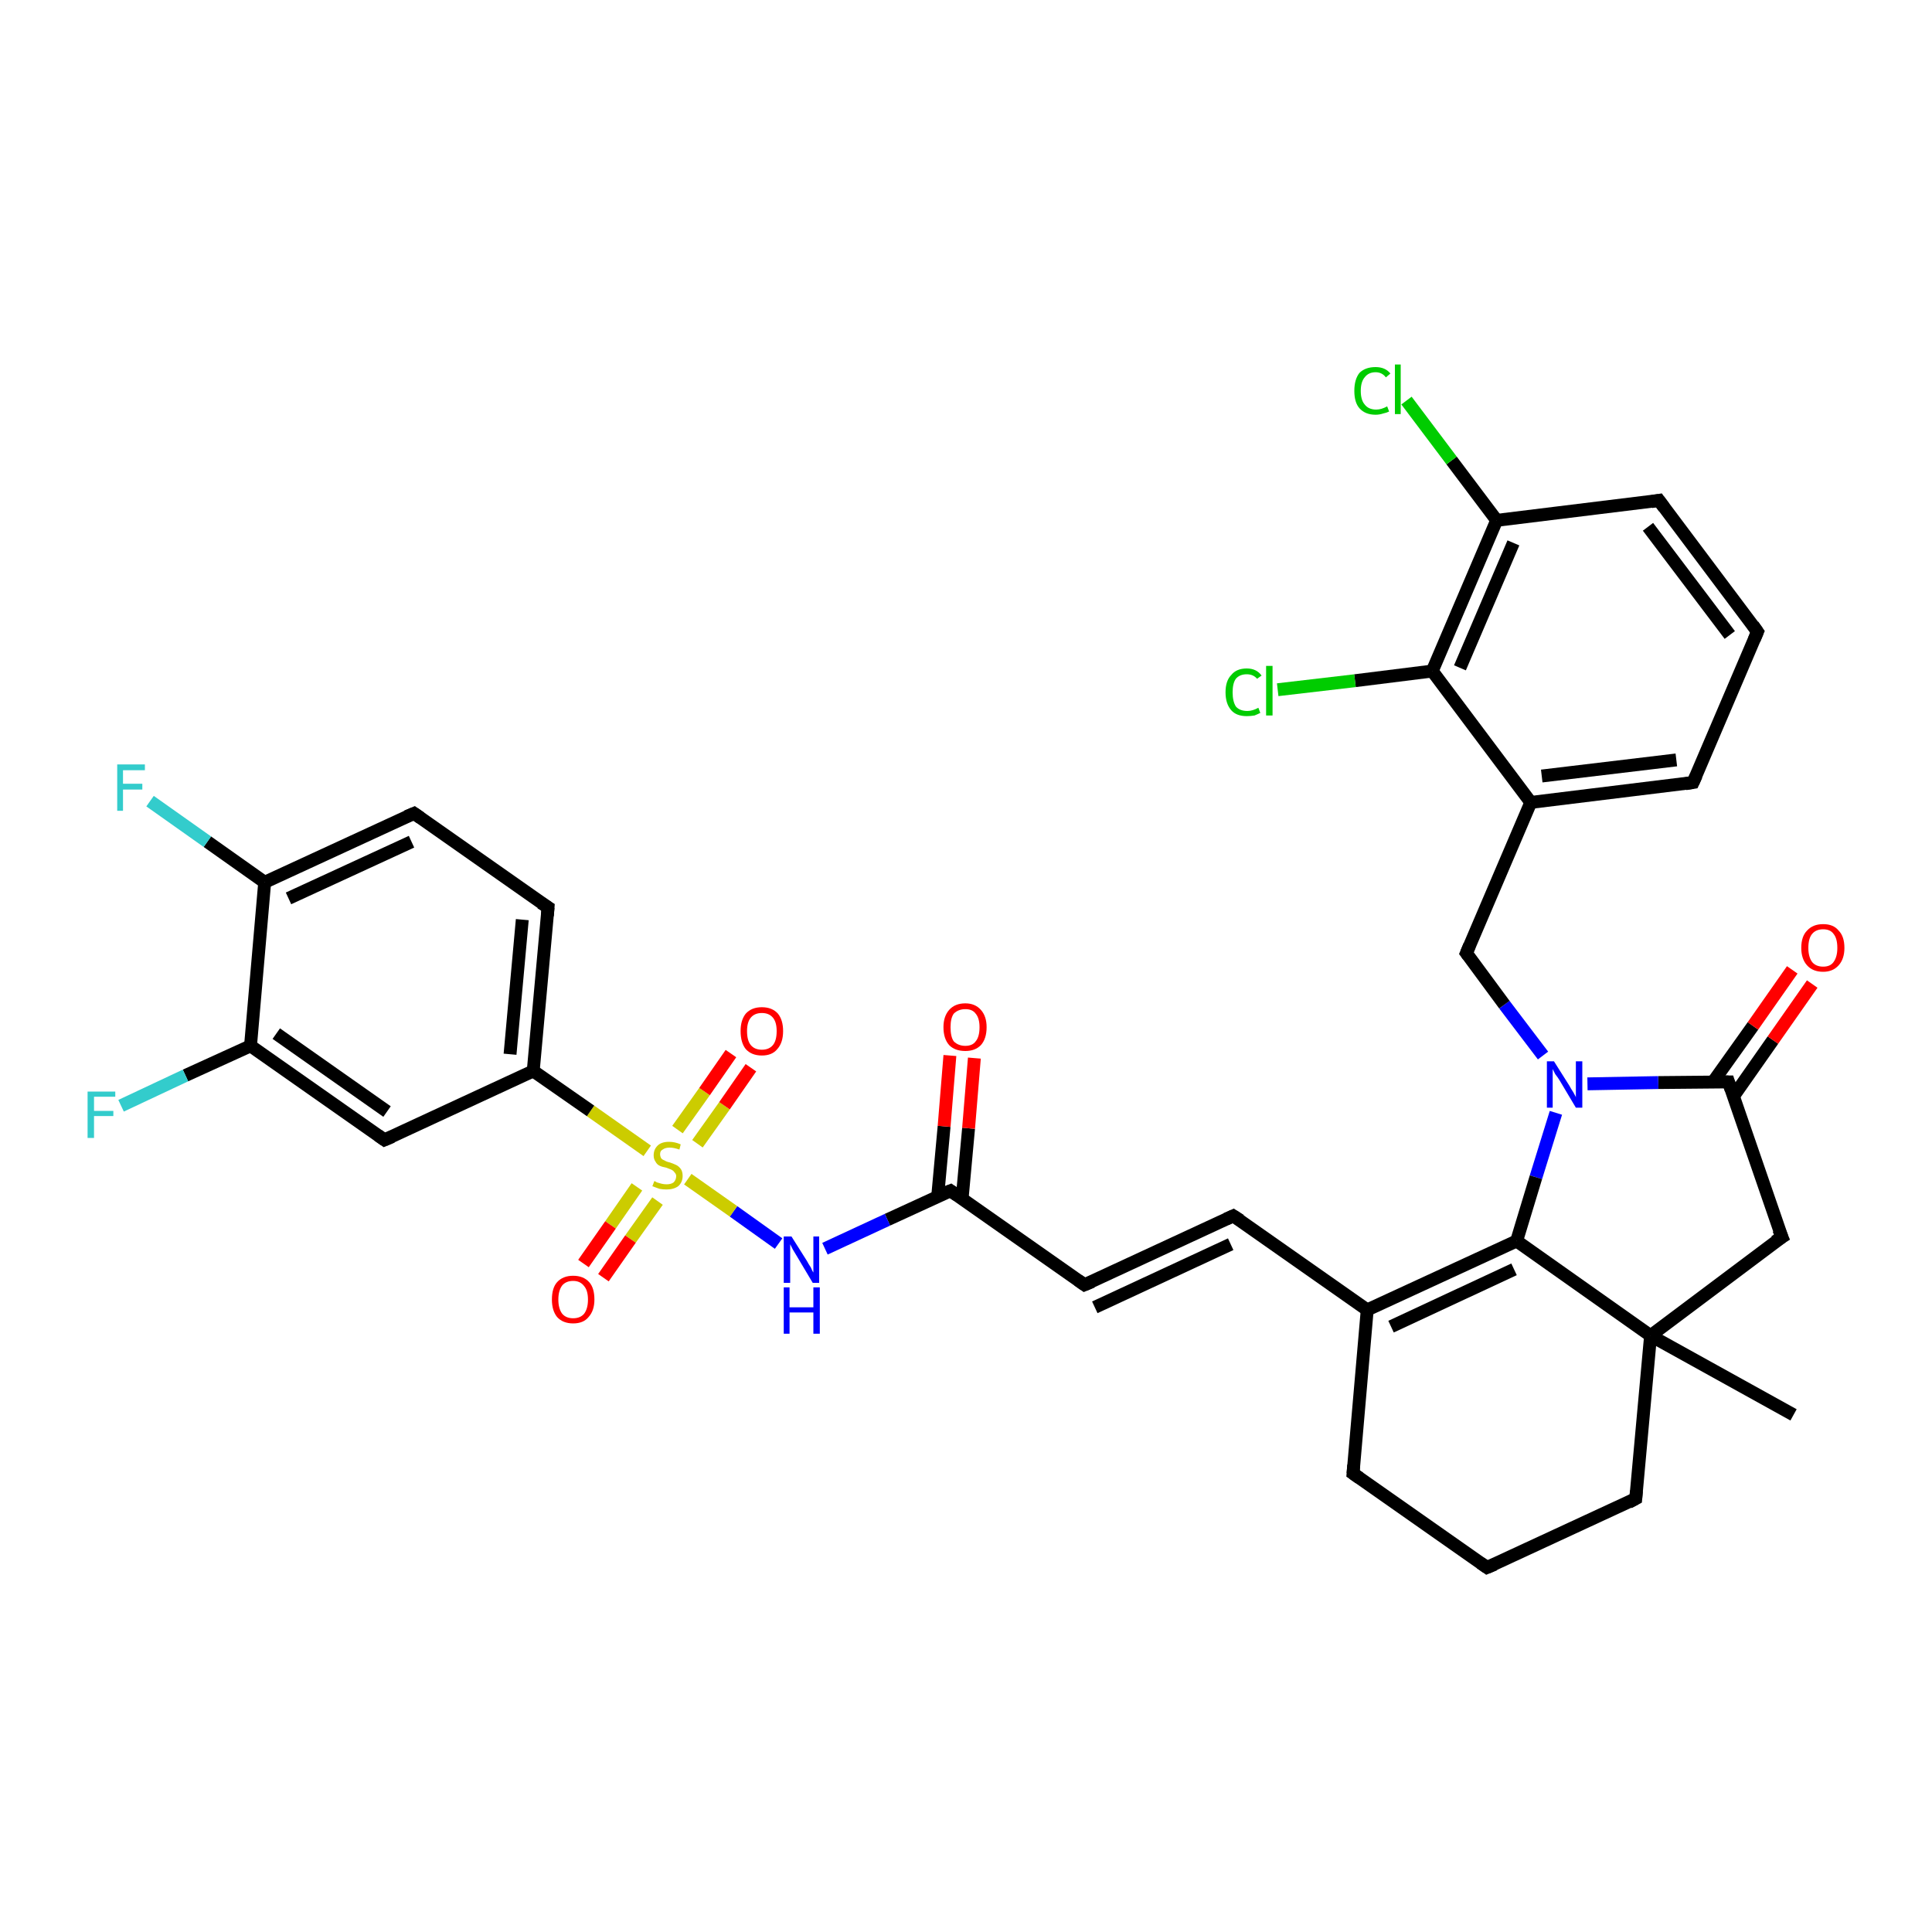 <?xml version='1.0' encoding='iso-8859-1'?>
<svg version='1.1' baseProfile='full'
              xmlns='http://www.w3.org/2000/svg'
                      xmlns:rdkit='http://www.rdkit.org/xml'
                      xmlns:xlink='http://www.w3.org/1999/xlink'
                  xml:space='preserve'
width='300px' height='300px' viewBox='0 0 300 300'>
<!-- END OF HEADER -->
<rect style='opacity:1.0;fill:#FFFFFF;stroke:none' width='300.0' height='300.0' x='0.0' y='0.0'> </rect>
<path class='bond-0 atom-0 atom-1' d='M 278.5,219.7 L 256.3,207.4' style='fill:none;fill-rule:evenodd;stroke:#000000;stroke-width:2.0px;stroke-linecap:butt;stroke-linejoin:miter;stroke-opacity:1' />
<path class='bond-1 atom-1 atom-2' d='M 256.3,207.4 L 276.7,192.1' style='fill:none;fill-rule:evenodd;stroke:#000000;stroke-width:2.0px;stroke-linecap:butt;stroke-linejoin:miter;stroke-opacity:1' />
<path class='bond-2 atom-2 atom-3' d='M 276.7,192.1 L 268.4,168.0' style='fill:none;fill-rule:evenodd;stroke:#000000;stroke-width:2.0px;stroke-linecap:butt;stroke-linejoin:miter;stroke-opacity:1' />
<path class='bond-3 atom-3 atom-4' d='M 269.2,170.2 L 275.3,161.5' style='fill:none;fill-rule:evenodd;stroke:#000000;stroke-width:2.0px;stroke-linecap:butt;stroke-linejoin:miter;stroke-opacity:1' />
<path class='bond-3 atom-3 atom-4' d='M 275.3,161.5 L 281.4,152.8' style='fill:none;fill-rule:evenodd;stroke:#FF0000;stroke-width:2.0px;stroke-linecap:butt;stroke-linejoin:miter;stroke-opacity:1' />
<path class='bond-3 atom-3 atom-4' d='M 266.0,168.0 L 272.2,159.3' style='fill:none;fill-rule:evenodd;stroke:#000000;stroke-width:2.0px;stroke-linecap:butt;stroke-linejoin:miter;stroke-opacity:1' />
<path class='bond-3 atom-3 atom-4' d='M 272.2,159.3 L 278.3,150.6' style='fill:none;fill-rule:evenodd;stroke:#FF0000;stroke-width:2.0px;stroke-linecap:butt;stroke-linejoin:miter;stroke-opacity:1' />
<path class='bond-4 atom-3 atom-5' d='M 268.4,168.0 L 257.5,168.1' style='fill:none;fill-rule:evenodd;stroke:#000000;stroke-width:2.0px;stroke-linecap:butt;stroke-linejoin:miter;stroke-opacity:1' />
<path class='bond-4 atom-3 atom-5' d='M 257.5,168.1 L 246.5,168.3' style='fill:none;fill-rule:evenodd;stroke:#0000FF;stroke-width:2.0px;stroke-linecap:butt;stroke-linejoin:miter;stroke-opacity:1' />
<path class='bond-5 atom-5 atom-6' d='M 239.6,163.9 L 233.6,156.0' style='fill:none;fill-rule:evenodd;stroke:#0000FF;stroke-width:2.0px;stroke-linecap:butt;stroke-linejoin:miter;stroke-opacity:1' />
<path class='bond-5 atom-5 atom-6' d='M 233.6,156.0 L 227.7,148.0' style='fill:none;fill-rule:evenodd;stroke:#000000;stroke-width:2.0px;stroke-linecap:butt;stroke-linejoin:miter;stroke-opacity:1' />
<path class='bond-6 atom-6 atom-7' d='M 227.7,148.0 L 237.7,124.6' style='fill:none;fill-rule:evenodd;stroke:#000000;stroke-width:2.0px;stroke-linecap:butt;stroke-linejoin:miter;stroke-opacity:1' />
<path class='bond-7 atom-7 atom-8' d='M 237.7,124.6 L 262.9,121.5' style='fill:none;fill-rule:evenodd;stroke:#000000;stroke-width:2.0px;stroke-linecap:butt;stroke-linejoin:miter;stroke-opacity:1' />
<path class='bond-7 atom-7 atom-8' d='M 239.4,120.5 L 260.3,118.0' style='fill:none;fill-rule:evenodd;stroke:#000000;stroke-width:2.0px;stroke-linecap:butt;stroke-linejoin:miter;stroke-opacity:1' />
<path class='bond-8 atom-8 atom-9' d='M 262.9,121.5 L 272.9,98.1' style='fill:none;fill-rule:evenodd;stroke:#000000;stroke-width:2.0px;stroke-linecap:butt;stroke-linejoin:miter;stroke-opacity:1' />
<path class='bond-9 atom-9 atom-10' d='M 272.9,98.1 L 257.6,77.7' style='fill:none;fill-rule:evenodd;stroke:#000000;stroke-width:2.0px;stroke-linecap:butt;stroke-linejoin:miter;stroke-opacity:1' />
<path class='bond-9 atom-9 atom-10' d='M 268.6,98.6 L 255.9,81.8' style='fill:none;fill-rule:evenodd;stroke:#000000;stroke-width:2.0px;stroke-linecap:butt;stroke-linejoin:miter;stroke-opacity:1' />
<path class='bond-10 atom-10 atom-11' d='M 257.6,77.7 L 232.4,80.8' style='fill:none;fill-rule:evenodd;stroke:#000000;stroke-width:2.0px;stroke-linecap:butt;stroke-linejoin:miter;stroke-opacity:1' />
<path class='bond-11 atom-11 atom-12' d='M 232.4,80.8 L 225.4,71.5' style='fill:none;fill-rule:evenodd;stroke:#000000;stroke-width:2.0px;stroke-linecap:butt;stroke-linejoin:miter;stroke-opacity:1' />
<path class='bond-11 atom-11 atom-12' d='M 225.4,71.5 L 218.4,62.2' style='fill:none;fill-rule:evenodd;stroke:#00CC00;stroke-width:2.0px;stroke-linecap:butt;stroke-linejoin:miter;stroke-opacity:1' />
<path class='bond-12 atom-11 atom-13' d='M 232.4,80.8 L 222.4,104.2' style='fill:none;fill-rule:evenodd;stroke:#000000;stroke-width:2.0px;stroke-linecap:butt;stroke-linejoin:miter;stroke-opacity:1' />
<path class='bond-12 atom-11 atom-13' d='M 235.0,84.3 L 226.7,103.7' style='fill:none;fill-rule:evenodd;stroke:#000000;stroke-width:2.0px;stroke-linecap:butt;stroke-linejoin:miter;stroke-opacity:1' />
<path class='bond-13 atom-13 atom-14' d='M 222.4,104.2 L 210.4,105.7' style='fill:none;fill-rule:evenodd;stroke:#000000;stroke-width:2.0px;stroke-linecap:butt;stroke-linejoin:miter;stroke-opacity:1' />
<path class='bond-13 atom-13 atom-14' d='M 210.4,105.7 L 198.4,107.1' style='fill:none;fill-rule:evenodd;stroke:#00CC00;stroke-width:2.0px;stroke-linecap:butt;stroke-linejoin:miter;stroke-opacity:1' />
<path class='bond-14 atom-5 atom-15' d='M 241.6,172.8 L 238.5,182.8' style='fill:none;fill-rule:evenodd;stroke:#0000FF;stroke-width:2.0px;stroke-linecap:butt;stroke-linejoin:miter;stroke-opacity:1' />
<path class='bond-14 atom-5 atom-15' d='M 238.5,182.8 L 235.5,192.7' style='fill:none;fill-rule:evenodd;stroke:#000000;stroke-width:2.0px;stroke-linecap:butt;stroke-linejoin:miter;stroke-opacity:1' />
<path class='bond-15 atom-15 atom-16' d='M 235.5,192.7 L 212.3,203.4' style='fill:none;fill-rule:evenodd;stroke:#000000;stroke-width:2.0px;stroke-linecap:butt;stroke-linejoin:miter;stroke-opacity:1' />
<path class='bond-15 atom-15 atom-16' d='M 235.1,197.1 L 216.0,206.0' style='fill:none;fill-rule:evenodd;stroke:#000000;stroke-width:2.0px;stroke-linecap:butt;stroke-linejoin:miter;stroke-opacity:1' />
<path class='bond-16 atom-16 atom-17' d='M 212.3,203.4 L 210.1,228.8' style='fill:none;fill-rule:evenodd;stroke:#000000;stroke-width:2.0px;stroke-linecap:butt;stroke-linejoin:miter;stroke-opacity:1' />
<path class='bond-17 atom-17 atom-18' d='M 210.1,228.8 L 230.9,243.4' style='fill:none;fill-rule:evenodd;stroke:#000000;stroke-width:2.0px;stroke-linecap:butt;stroke-linejoin:miter;stroke-opacity:1' />
<path class='bond-18 atom-18 atom-19' d='M 230.9,243.4 L 254.0,232.7' style='fill:none;fill-rule:evenodd;stroke:#000000;stroke-width:2.0px;stroke-linecap:butt;stroke-linejoin:miter;stroke-opacity:1' />
<path class='bond-19 atom-16 atom-20' d='M 212.3,203.4 L 191.5,188.8' style='fill:none;fill-rule:evenodd;stroke:#000000;stroke-width:2.0px;stroke-linecap:butt;stroke-linejoin:miter;stroke-opacity:1' />
<path class='bond-20 atom-20 atom-21' d='M 191.5,188.8 L 168.4,199.5' style='fill:none;fill-rule:evenodd;stroke:#000000;stroke-width:2.0px;stroke-linecap:butt;stroke-linejoin:miter;stroke-opacity:1' />
<path class='bond-20 atom-20 atom-21' d='M 191.1,193.2 L 170.0,203.0' style='fill:none;fill-rule:evenodd;stroke:#000000;stroke-width:2.0px;stroke-linecap:butt;stroke-linejoin:miter;stroke-opacity:1' />
<path class='bond-21 atom-21 atom-22' d='M 168.4,199.5 L 147.6,184.9' style='fill:none;fill-rule:evenodd;stroke:#000000;stroke-width:2.0px;stroke-linecap:butt;stroke-linejoin:miter;stroke-opacity:1' />
<path class='bond-22 atom-22 atom-23' d='M 149.4,186.1 L 150.4,175.2' style='fill:none;fill-rule:evenodd;stroke:#000000;stroke-width:2.0px;stroke-linecap:butt;stroke-linejoin:miter;stroke-opacity:1' />
<path class='bond-22 atom-22 atom-23' d='M 150.4,175.2 L 151.3,164.3' style='fill:none;fill-rule:evenodd;stroke:#FF0000;stroke-width:2.0px;stroke-linecap:butt;stroke-linejoin:miter;stroke-opacity:1' />
<path class='bond-22 atom-22 atom-23' d='M 145.6,185.8 L 146.6,174.9' style='fill:none;fill-rule:evenodd;stroke:#000000;stroke-width:2.0px;stroke-linecap:butt;stroke-linejoin:miter;stroke-opacity:1' />
<path class='bond-22 atom-22 atom-23' d='M 146.6,174.9 L 147.5,163.9' style='fill:none;fill-rule:evenodd;stroke:#FF0000;stroke-width:2.0px;stroke-linecap:butt;stroke-linejoin:miter;stroke-opacity:1' />
<path class='bond-23 atom-22 atom-24' d='M 147.6,184.9 L 137.8,189.4' style='fill:none;fill-rule:evenodd;stroke:#000000;stroke-width:2.0px;stroke-linecap:butt;stroke-linejoin:miter;stroke-opacity:1' />
<path class='bond-23 atom-22 atom-24' d='M 137.8,189.4 L 128.1,193.9' style='fill:none;fill-rule:evenodd;stroke:#0000FF;stroke-width:2.0px;stroke-linecap:butt;stroke-linejoin:miter;stroke-opacity:1' />
<path class='bond-24 atom-24 atom-25' d='M 120.9,193.1 L 113.9,188.1' style='fill:none;fill-rule:evenodd;stroke:#0000FF;stroke-width:2.0px;stroke-linecap:butt;stroke-linejoin:miter;stroke-opacity:1' />
<path class='bond-24 atom-24 atom-25' d='M 113.9,188.1 L 106.8,183.1' style='fill:none;fill-rule:evenodd;stroke:#CCCC00;stroke-width:2.0px;stroke-linecap:butt;stroke-linejoin:miter;stroke-opacity:1' />
<path class='bond-25 atom-25 atom-26' d='M 108.3,177.6 L 112.5,171.7' style='fill:none;fill-rule:evenodd;stroke:#CCCC00;stroke-width:2.0px;stroke-linecap:butt;stroke-linejoin:miter;stroke-opacity:1' />
<path class='bond-25 atom-25 atom-26' d='M 112.5,171.7 L 116.6,165.8' style='fill:none;fill-rule:evenodd;stroke:#FF0000;stroke-width:2.0px;stroke-linecap:butt;stroke-linejoin:miter;stroke-opacity:1' />
<path class='bond-25 atom-25 atom-26' d='M 105.2,175.4 L 109.4,169.5' style='fill:none;fill-rule:evenodd;stroke:#CCCC00;stroke-width:2.0px;stroke-linecap:butt;stroke-linejoin:miter;stroke-opacity:1' />
<path class='bond-25 atom-25 atom-26' d='M 109.4,169.5 L 113.5,163.6' style='fill:none;fill-rule:evenodd;stroke:#FF0000;stroke-width:2.0px;stroke-linecap:butt;stroke-linejoin:miter;stroke-opacity:1' />
<path class='bond-26 atom-25 atom-27' d='M 98.9,184.3 L 94.8,190.2' style='fill:none;fill-rule:evenodd;stroke:#CCCC00;stroke-width:2.0px;stroke-linecap:butt;stroke-linejoin:miter;stroke-opacity:1' />
<path class='bond-26 atom-25 atom-27' d='M 94.8,190.2 L 90.6,196.2' style='fill:none;fill-rule:evenodd;stroke:#FF0000;stroke-width:2.0px;stroke-linecap:butt;stroke-linejoin:miter;stroke-opacity:1' />
<path class='bond-26 atom-25 atom-27' d='M 102.1,186.5 L 97.9,192.4' style='fill:none;fill-rule:evenodd;stroke:#CCCC00;stroke-width:2.0px;stroke-linecap:butt;stroke-linejoin:miter;stroke-opacity:1' />
<path class='bond-26 atom-25 atom-27' d='M 97.9,192.4 L 93.7,198.4' style='fill:none;fill-rule:evenodd;stroke:#FF0000;stroke-width:2.0px;stroke-linecap:butt;stroke-linejoin:miter;stroke-opacity:1' />
<path class='bond-27 atom-25 atom-28' d='M 100.5,178.7 L 91.7,172.5' style='fill:none;fill-rule:evenodd;stroke:#CCCC00;stroke-width:2.0px;stroke-linecap:butt;stroke-linejoin:miter;stroke-opacity:1' />
<path class='bond-27 atom-25 atom-28' d='M 91.7,172.5 L 82.8,166.3' style='fill:none;fill-rule:evenodd;stroke:#000000;stroke-width:2.0px;stroke-linecap:butt;stroke-linejoin:miter;stroke-opacity:1' />
<path class='bond-28 atom-28 atom-29' d='M 82.8,166.3 L 85.1,140.9' style='fill:none;fill-rule:evenodd;stroke:#000000;stroke-width:2.0px;stroke-linecap:butt;stroke-linejoin:miter;stroke-opacity:1' />
<path class='bond-28 atom-28 atom-29' d='M 79.2,163.7 L 81.1,142.8' style='fill:none;fill-rule:evenodd;stroke:#000000;stroke-width:2.0px;stroke-linecap:butt;stroke-linejoin:miter;stroke-opacity:1' />
<path class='bond-29 atom-29 atom-30' d='M 85.1,140.9 L 64.3,126.3' style='fill:none;fill-rule:evenodd;stroke:#000000;stroke-width:2.0px;stroke-linecap:butt;stroke-linejoin:miter;stroke-opacity:1' />
<path class='bond-30 atom-30 atom-31' d='M 64.3,126.3 L 41.1,137.0' style='fill:none;fill-rule:evenodd;stroke:#000000;stroke-width:2.0px;stroke-linecap:butt;stroke-linejoin:miter;stroke-opacity:1' />
<path class='bond-30 atom-30 atom-31' d='M 63.9,130.7 L 44.8,139.5' style='fill:none;fill-rule:evenodd;stroke:#000000;stroke-width:2.0px;stroke-linecap:butt;stroke-linejoin:miter;stroke-opacity:1' />
<path class='bond-31 atom-31 atom-32' d='M 41.1,137.0 L 32.2,130.7' style='fill:none;fill-rule:evenodd;stroke:#000000;stroke-width:2.0px;stroke-linecap:butt;stroke-linejoin:miter;stroke-opacity:1' />
<path class='bond-31 atom-31 atom-32' d='M 32.2,130.7 L 23.3,124.4' style='fill:none;fill-rule:evenodd;stroke:#33CCCC;stroke-width:2.0px;stroke-linecap:butt;stroke-linejoin:miter;stroke-opacity:1' />
<path class='bond-32 atom-31 atom-33' d='M 41.1,137.0 L 38.9,162.4' style='fill:none;fill-rule:evenodd;stroke:#000000;stroke-width:2.0px;stroke-linecap:butt;stroke-linejoin:miter;stroke-opacity:1' />
<path class='bond-33 atom-33 atom-34' d='M 38.9,162.4 L 28.8,167.0' style='fill:none;fill-rule:evenodd;stroke:#000000;stroke-width:2.0px;stroke-linecap:butt;stroke-linejoin:miter;stroke-opacity:1' />
<path class='bond-33 atom-33 atom-34' d='M 28.8,167.0 L 18.8,171.7' style='fill:none;fill-rule:evenodd;stroke:#33CCCC;stroke-width:2.0px;stroke-linecap:butt;stroke-linejoin:miter;stroke-opacity:1' />
<path class='bond-34 atom-33 atom-35' d='M 38.9,162.4 L 59.7,177.0' style='fill:none;fill-rule:evenodd;stroke:#000000;stroke-width:2.0px;stroke-linecap:butt;stroke-linejoin:miter;stroke-opacity:1' />
<path class='bond-34 atom-33 atom-35' d='M 42.9,160.5 L 60.1,172.6' style='fill:none;fill-rule:evenodd;stroke:#000000;stroke-width:2.0px;stroke-linecap:butt;stroke-linejoin:miter;stroke-opacity:1' />
<path class='bond-35 atom-15 atom-1' d='M 235.5,192.7 L 256.3,207.4' style='fill:none;fill-rule:evenodd;stroke:#000000;stroke-width:2.0px;stroke-linecap:butt;stroke-linejoin:miter;stroke-opacity:1' />
<path class='bond-36 atom-35 atom-28' d='M 59.7,177.0 L 82.8,166.3' style='fill:none;fill-rule:evenodd;stroke:#000000;stroke-width:2.0px;stroke-linecap:butt;stroke-linejoin:miter;stroke-opacity:1' />
<path class='bond-37 atom-19 atom-1' d='M 254.0,232.7 L 256.3,207.4' style='fill:none;fill-rule:evenodd;stroke:#000000;stroke-width:2.0px;stroke-linecap:butt;stroke-linejoin:miter;stroke-opacity:1' />
<path class='bond-38 atom-13 atom-7' d='M 222.4,104.2 L 237.7,124.6' style='fill:none;fill-rule:evenodd;stroke:#000000;stroke-width:2.0px;stroke-linecap:butt;stroke-linejoin:miter;stroke-opacity:1' />
<path d='M 275.6,192.8 L 276.7,192.1 L 276.2,190.9' style='fill:none;stroke:#000000;stroke-width:2.0px;stroke-linecap:butt;stroke-linejoin:miter;stroke-opacity:1;' />
<path d='M 268.8,169.2 L 268.4,168.0 L 267.9,168.0' style='fill:none;stroke:#000000;stroke-width:2.0px;stroke-linecap:butt;stroke-linejoin:miter;stroke-opacity:1;' />
<path d='M 228.0,148.4 L 227.7,148.0 L 228.2,146.8' style='fill:none;stroke:#000000;stroke-width:2.0px;stroke-linecap:butt;stroke-linejoin:miter;stroke-opacity:1;' />
<path d='M 261.7,121.7 L 262.9,121.5 L 263.4,120.4' style='fill:none;stroke:#000000;stroke-width:2.0px;stroke-linecap:butt;stroke-linejoin:miter;stroke-opacity:1;' />
<path d='M 272.4,99.3 L 272.9,98.1 L 272.2,97.1' style='fill:none;stroke:#000000;stroke-width:2.0px;stroke-linecap:butt;stroke-linejoin:miter;stroke-opacity:1;' />
<path d='M 258.4,78.8 L 257.6,77.7 L 256.4,77.9' style='fill:none;stroke:#000000;stroke-width:2.0px;stroke-linecap:butt;stroke-linejoin:miter;stroke-opacity:1;' />
<path d='M 210.2,227.5 L 210.1,228.8 L 211.1,229.5' style='fill:none;stroke:#000000;stroke-width:2.0px;stroke-linecap:butt;stroke-linejoin:miter;stroke-opacity:1;' />
<path d='M 229.9,242.7 L 230.9,243.4 L 232.1,242.9' style='fill:none;stroke:#000000;stroke-width:2.0px;stroke-linecap:butt;stroke-linejoin:miter;stroke-opacity:1;' />
<path d='M 252.9,233.3 L 254.0,232.7 L 254.1,231.5' style='fill:none;stroke:#000000;stroke-width:2.0px;stroke-linecap:butt;stroke-linejoin:miter;stroke-opacity:1;' />
<path d='M 192.6,189.5 L 191.5,188.8 L 190.4,189.3' style='fill:none;stroke:#000000;stroke-width:2.0px;stroke-linecap:butt;stroke-linejoin:miter;stroke-opacity:1;' />
<path d='M 169.6,199.0 L 168.4,199.5 L 167.4,198.8' style='fill:none;stroke:#000000;stroke-width:2.0px;stroke-linecap:butt;stroke-linejoin:miter;stroke-opacity:1;' />
<path d='M 148.6,185.6 L 147.6,184.9 L 147.1,185.1' style='fill:none;stroke:#000000;stroke-width:2.0px;stroke-linecap:butt;stroke-linejoin:miter;stroke-opacity:1;' />
<path d='M 85.0,142.2 L 85.1,140.9 L 84.0,140.2' style='fill:none;stroke:#000000;stroke-width:2.0px;stroke-linecap:butt;stroke-linejoin:miter;stroke-opacity:1;' />
<path d='M 65.3,127.0 L 64.3,126.3 L 63.1,126.8' style='fill:none;stroke:#000000;stroke-width:2.0px;stroke-linecap:butt;stroke-linejoin:miter;stroke-opacity:1;' />
<path d='M 58.7,176.3 L 59.7,177.0 L 60.9,176.5' style='fill:none;stroke:#000000;stroke-width:2.0px;stroke-linecap:butt;stroke-linejoin:miter;stroke-opacity:1;' />
<path class='atom-4' d='M 279.7 147.2
Q 279.7 145.4, 280.6 144.5
Q 281.5 143.5, 283.1 143.5
Q 284.7 143.5, 285.5 144.5
Q 286.4 145.4, 286.4 147.2
Q 286.4 148.9, 285.5 149.9
Q 284.6 150.9, 283.1 150.9
Q 281.5 150.9, 280.6 149.9
Q 279.7 148.9, 279.7 147.2
M 283.1 150.1
Q 284.2 150.1, 284.7 149.4
Q 285.3 148.6, 285.3 147.2
Q 285.3 145.7, 284.7 145.0
Q 284.2 144.3, 283.1 144.3
Q 282.0 144.3, 281.4 145.0
Q 280.8 145.7, 280.8 147.2
Q 280.8 148.6, 281.4 149.4
Q 282.0 150.1, 283.1 150.1
' fill='#FF0000'/>
<path class='atom-5' d='M 241.3 164.8
L 243.7 168.6
Q 243.9 169.0, 244.3 169.6
Q 244.7 170.3, 244.7 170.4
L 244.7 164.8
L 245.7 164.8
L 245.7 172.0
L 244.7 172.0
L 242.2 167.8
Q 241.9 167.3, 241.5 166.8
Q 241.2 166.2, 241.1 166.0
L 241.1 172.0
L 240.2 172.0
L 240.2 164.8
L 241.3 164.8
' fill='#0000FF'/>
<path class='atom-12' d='M 210.3 60.7
Q 210.3 58.9, 211.1 57.9
Q 212.0 57.0, 213.6 57.0
Q 215.1 57.0, 215.9 58.0
L 215.2 58.6
Q 214.6 57.8, 213.6 57.8
Q 212.5 57.8, 211.9 58.6
Q 211.3 59.3, 211.3 60.7
Q 211.3 62.1, 211.9 62.8
Q 212.5 63.6, 213.7 63.6
Q 214.5 63.6, 215.4 63.1
L 215.7 63.9
Q 215.3 64.1, 214.8 64.2
Q 214.2 64.4, 213.6 64.4
Q 212.0 64.4, 211.1 63.4
Q 210.3 62.5, 210.3 60.7
' fill='#00CC00'/>
<path class='atom-12' d='M 216.6 56.6
L 217.5 56.6
L 217.5 64.3
L 216.6 64.3
L 216.6 56.6
' fill='#00CC00'/>
<path class='atom-14' d='M 190.3 107.5
Q 190.3 105.7, 191.2 104.8
Q 192.0 103.8, 193.6 103.8
Q 195.1 103.8, 195.9 104.9
L 195.2 105.4
Q 194.6 104.7, 193.6 104.7
Q 192.5 104.7, 191.9 105.4
Q 191.4 106.1, 191.4 107.5
Q 191.4 108.9, 191.9 109.7
Q 192.5 110.4, 193.7 110.4
Q 194.5 110.4, 195.4 109.9
L 195.7 110.7
Q 195.3 110.9, 194.8 111.1
Q 194.2 111.2, 193.6 111.2
Q 192.0 111.2, 191.2 110.3
Q 190.3 109.3, 190.3 107.5
' fill='#00CC00'/>
<path class='atom-14' d='M 196.6 103.4
L 197.6 103.4
L 197.6 111.1
L 196.6 111.1
L 196.6 103.4
' fill='#00CC00'/>
<path class='atom-23' d='M 146.5 159.5
Q 146.5 157.8, 147.4 156.8
Q 148.3 155.8, 149.9 155.8
Q 151.4 155.8, 152.3 156.8
Q 153.2 157.8, 153.2 159.5
Q 153.2 161.3, 152.3 162.3
Q 151.4 163.2, 149.9 163.2
Q 148.3 163.2, 147.4 162.3
Q 146.5 161.3, 146.5 159.5
M 149.9 162.4
Q 151.0 162.4, 151.5 161.7
Q 152.1 161.0, 152.1 159.5
Q 152.1 158.1, 151.5 157.4
Q 151.0 156.7, 149.9 156.7
Q 148.8 156.7, 148.1 157.4
Q 147.6 158.1, 147.6 159.5
Q 147.6 161.0, 148.1 161.7
Q 148.8 162.4, 149.9 162.4
' fill='#FF0000'/>
<path class='atom-24' d='M 122.9 192.0
L 125.3 195.8
Q 125.5 196.2, 125.9 196.8
Q 126.2 197.5, 126.3 197.6
L 126.3 192.0
L 127.2 192.0
L 127.2 199.2
L 126.2 199.2
L 123.7 195.0
Q 123.4 194.5, 123.1 194.0
Q 122.8 193.4, 122.7 193.2
L 122.7 199.2
L 121.7 199.2
L 121.7 192.0
L 122.9 192.0
' fill='#0000FF'/>
<path class='atom-24' d='M 121.7 199.9
L 122.6 199.9
L 122.6 203.0
L 126.3 203.0
L 126.3 199.9
L 127.3 199.9
L 127.3 207.1
L 126.3 207.1
L 126.3 203.8
L 122.6 203.8
L 122.6 207.1
L 121.7 207.1
L 121.7 199.9
' fill='#0000FF'/>
<path class='atom-25' d='M 101.6 183.4
Q 101.7 183.4, 102.0 183.6
Q 102.4 183.7, 102.7 183.8
Q 103.1 183.9, 103.5 183.9
Q 104.2 183.9, 104.6 183.6
Q 105.0 183.2, 105.0 182.6
Q 105.0 182.3, 104.7 182.0
Q 104.6 181.8, 104.2 181.6
Q 103.9 181.5, 103.4 181.3
Q 102.8 181.2, 102.4 181.0
Q 102.0 180.8, 101.8 180.4
Q 101.5 180.0, 101.5 179.4
Q 101.5 178.5, 102.1 177.9
Q 102.7 177.3, 103.9 177.3
Q 104.8 177.3, 105.7 177.7
L 105.5 178.5
Q 104.6 178.2, 104.0 178.2
Q 103.3 178.2, 102.9 178.5
Q 102.5 178.7, 102.5 179.2
Q 102.5 179.6, 102.7 179.9
Q 102.9 180.1, 103.2 180.2
Q 103.5 180.4, 104.0 180.5
Q 104.6 180.7, 105.0 180.9
Q 105.4 181.1, 105.7 181.5
Q 106.0 181.9, 106.0 182.6
Q 106.0 183.6, 105.3 184.2
Q 104.6 184.7, 103.5 184.7
Q 102.9 184.7, 102.4 184.6
Q 101.9 184.4, 101.3 184.2
L 101.6 183.4
' fill='#CCCC00'/>
<path class='atom-26' d='M 115.0 160.1
Q 115.0 158.4, 115.8 157.4
Q 116.7 156.4, 118.3 156.4
Q 119.9 156.4, 120.8 157.4
Q 121.6 158.4, 121.6 160.1
Q 121.6 161.9, 120.7 162.9
Q 119.9 163.9, 118.3 163.9
Q 116.7 163.9, 115.8 162.9
Q 115.0 161.9, 115.0 160.1
M 118.3 163.0
Q 119.4 163.0, 120.0 162.3
Q 120.6 161.6, 120.6 160.1
Q 120.6 158.7, 120.0 158.0
Q 119.4 157.3, 118.3 157.3
Q 117.2 157.3, 116.6 158.0
Q 116.0 158.7, 116.0 160.1
Q 116.0 161.6, 116.6 162.3
Q 117.2 163.0, 118.3 163.0
' fill='#FF0000'/>
<path class='atom-27' d='M 85.7 201.8
Q 85.7 200.0, 86.5 199.1
Q 87.4 198.1, 89.0 198.1
Q 90.6 198.1, 91.5 199.1
Q 92.3 200.0, 92.3 201.8
Q 92.3 203.5, 91.4 204.5
Q 90.6 205.5, 89.0 205.5
Q 87.4 205.5, 86.5 204.5
Q 85.7 203.5, 85.7 201.8
M 89.0 204.7
Q 90.1 204.7, 90.7 204.0
Q 91.3 203.2, 91.3 201.8
Q 91.3 200.4, 90.7 199.7
Q 90.1 198.9, 89.0 198.9
Q 87.9 198.9, 87.3 199.6
Q 86.7 200.4, 86.7 201.8
Q 86.7 203.2, 87.3 204.0
Q 87.9 204.7, 89.0 204.7
' fill='#FF0000'/>
<path class='atom-32' d='M 18.2 118.7
L 22.5 118.7
L 22.5 119.6
L 19.1 119.6
L 19.1 121.7
L 22.1 121.7
L 22.1 122.6
L 19.1 122.6
L 19.1 125.9
L 18.2 125.9
L 18.2 118.7
' fill='#33CCCC'/>
<path class='atom-34' d='M 13.6 169.5
L 17.9 169.5
L 17.9 170.3
L 14.6 170.3
L 14.6 172.5
L 17.6 172.5
L 17.6 173.3
L 14.6 173.3
L 14.6 176.7
L 13.6 176.7
L 13.6 169.5
' fill='#33CCCC'/>
</svg>
